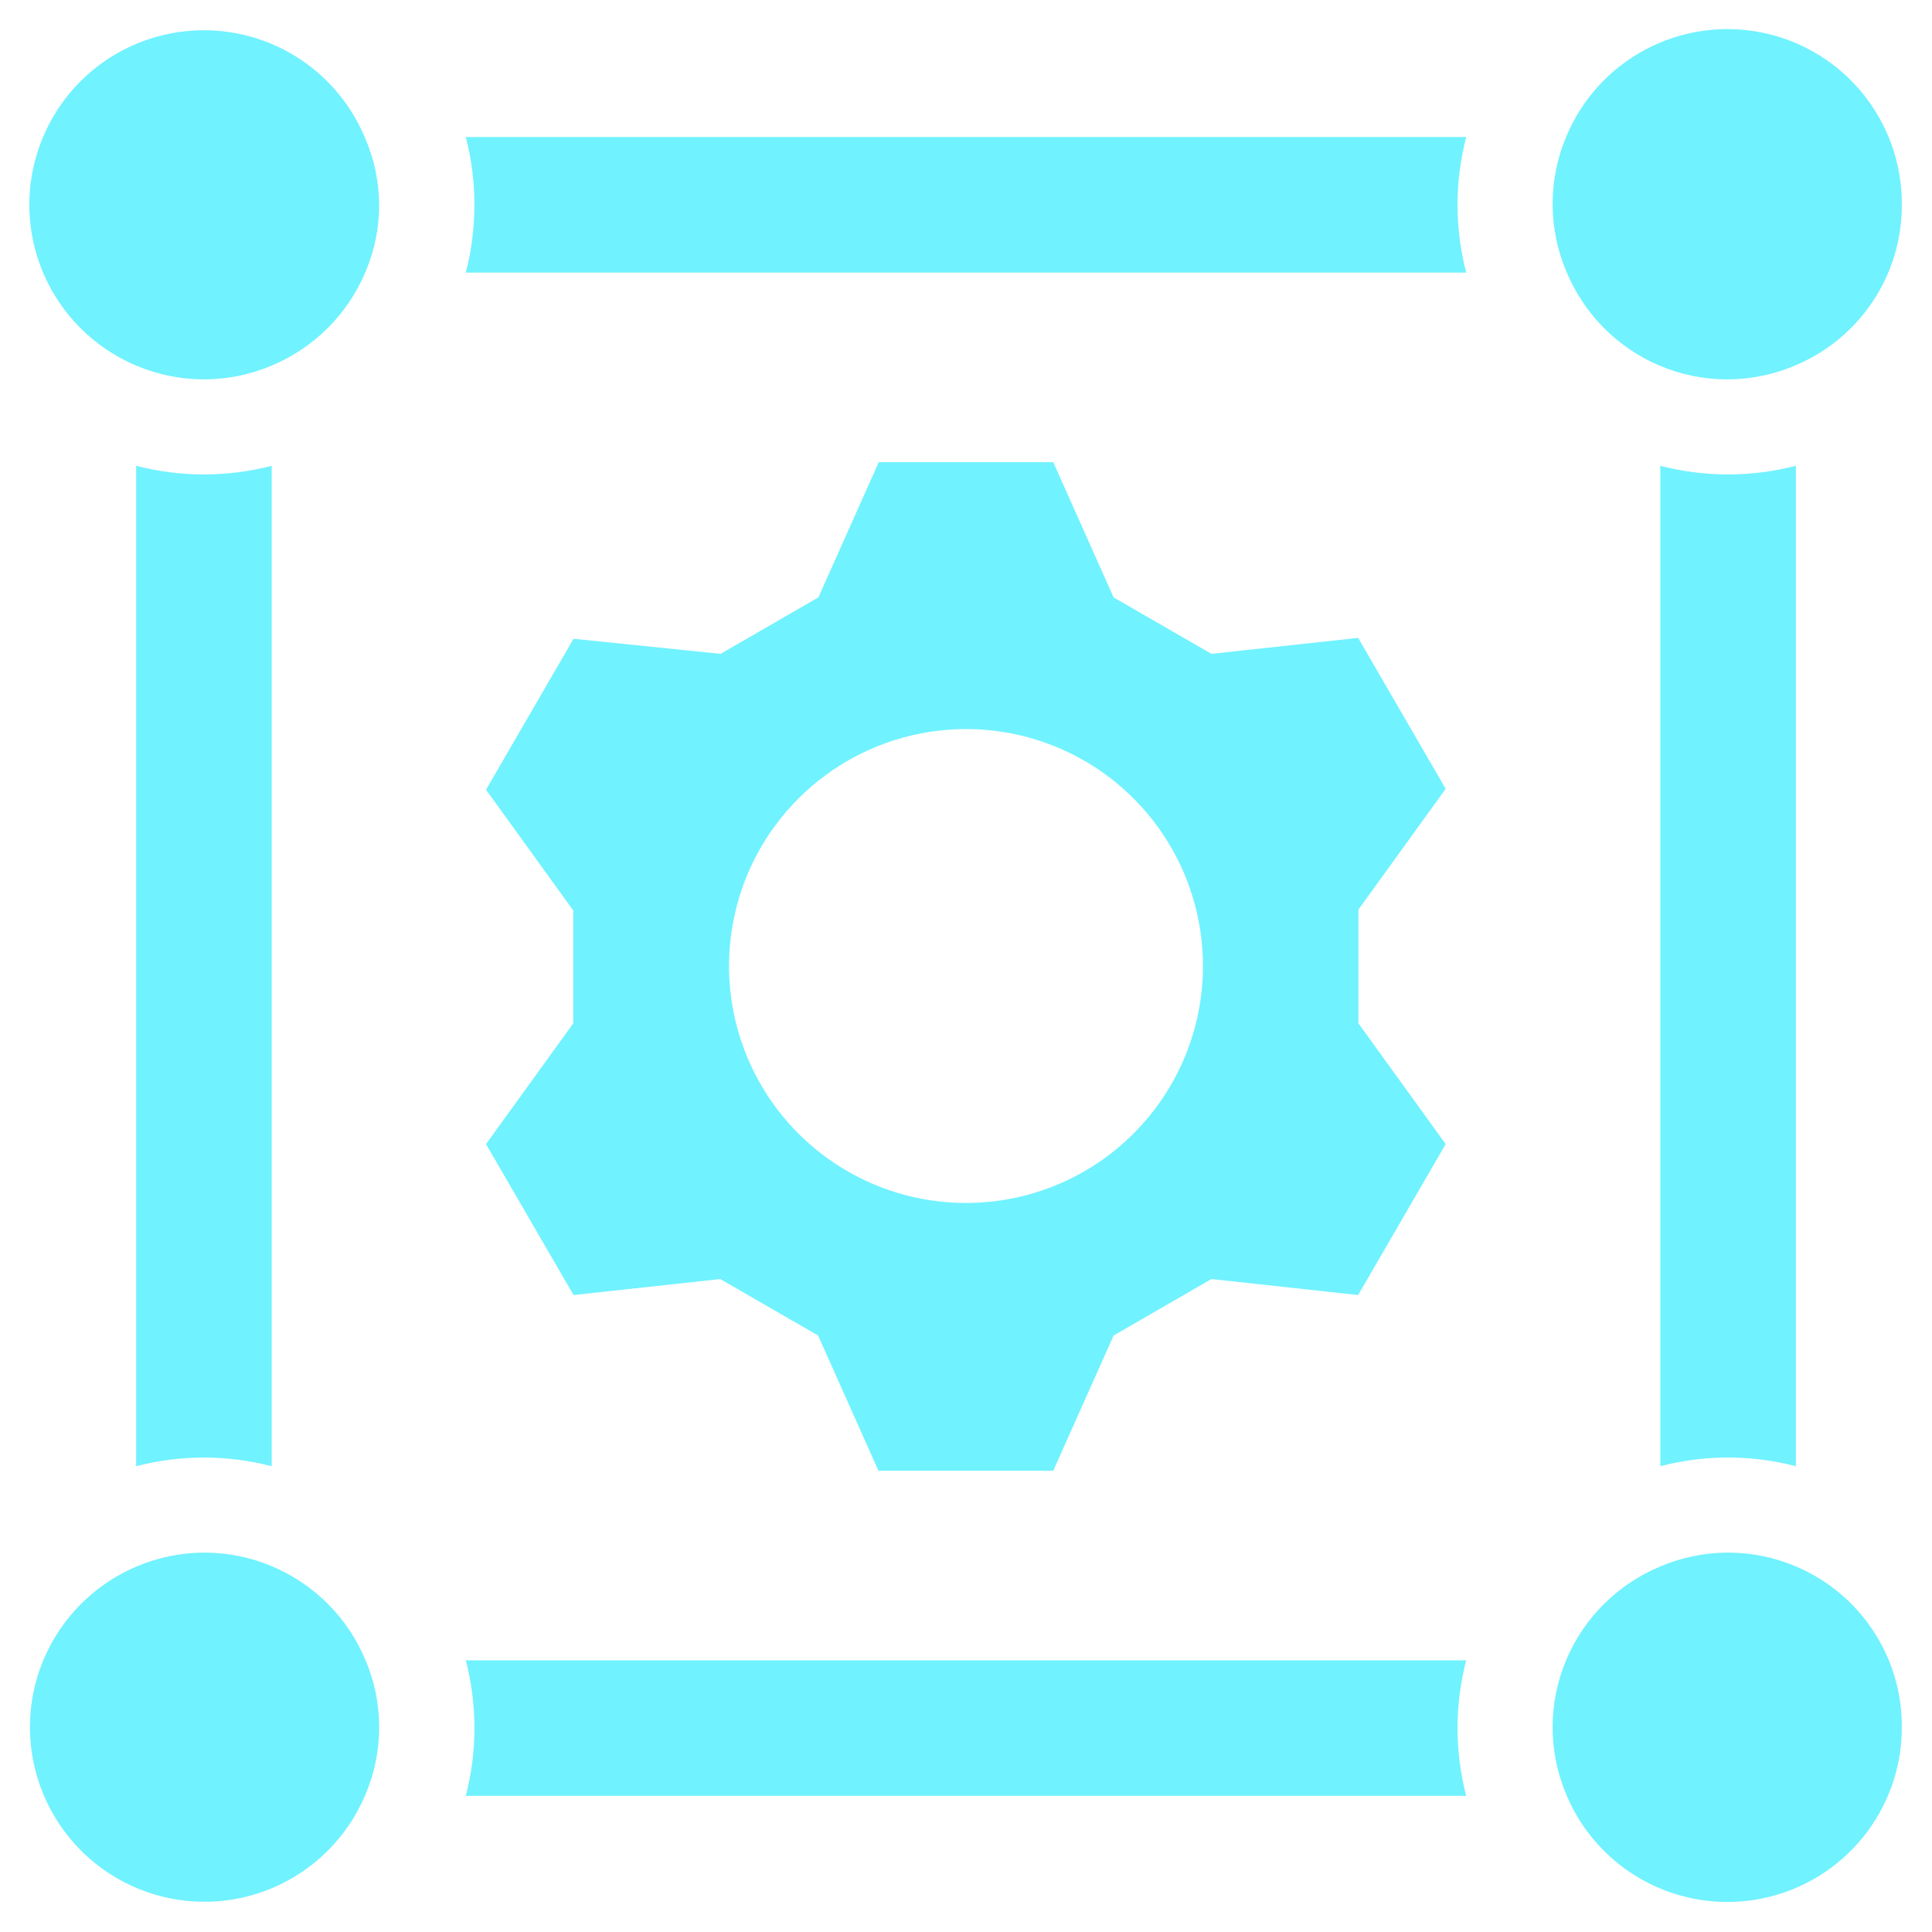 <svg width="32" height="32" viewBox="0 0 32 32" fill="none" xmlns="http://www.w3.org/2000/svg">
<g clip-path="url(#clip0_565_548)">
<path d="M22.5 15.065L23.945 13.065L22.495 10.565L20.065 10.83L18.445 9.895L17.445 7.655H14.555L13.555 9.895L11.935 10.83L9.5 10.58L8.05 13.08L9.495 15.08V16.95L8.05 18.95L9.5 21.45L11.93 21.185L13.55 22.12L14.55 24.36H17.445L18.445 22.12L20.065 21.185L22.495 21.45L23.945 18.95L22.5 16.95L22.5 15.065ZM16 19.925C14.412 19.925 12.981 18.969 12.374 17.503C11.766 16.035 12.102 14.348 13.225 13.225C14.348 12.103 16.035 11.767 17.502 12.374C18.969 12.982 19.925 14.413 19.925 16C19.925 17.041 19.511 18.039 18.775 18.775C18.039 19.512 17.041 19.925 16 19.925Z" fill="#70F2FF"/>
<path d="M6.28 3.395C6.28 3.775 6.204 4.15 6.055 4.5C5.762 5.202 5.203 5.761 4.5 6.055C3.783 6.36 2.973 6.36 2.255 6.055C1.369 5.681 0.725 4.891 0.54 3.947C0.355 3.002 0.653 2.029 1.333 1.347C2.014 0.667 2.988 0.37 3.933 0.555C4.877 0.74 5.667 1.384 6.04 2.27C6.197 2.625 6.278 3.007 6.28 3.395Z" fill="#70F2FF"/>
<path d="M6.28 28.605C6.281 28.991 6.203 29.375 6.05 29.73C5.676 30.616 4.886 31.26 3.943 31.445C2.998 31.63 2.024 31.333 1.343 30.652C0.663 29.971 0.365 28.997 0.55 28.052C0.735 27.109 1.379 26.319 2.265 25.945C2.983 25.64 3.793 25.64 4.51 25.945C5.209 26.24 5.764 26.799 6.055 27.5C6.204 27.85 6.28 28.225 6.28 28.605Z" fill="#70F2FF"/>
<path d="M31.5 3.395C31.503 4.557 30.804 5.607 29.73 6.055C29.013 6.36 28.203 6.36 27.485 6.055C26.788 5.759 26.236 5.2 25.945 4.5C25.64 3.782 25.64 2.972 25.945 2.255C26.479 0.982 27.839 0.264 29.192 0.541C30.544 0.819 31.511 2.015 31.5 3.395Z" fill="#70F2FF"/>
<path d="M31.5 28.605C31.504 29.983 30.534 31.171 29.184 31.445C27.834 31.718 26.478 31 25.945 29.73C25.64 29.012 25.64 28.203 25.945 27.485C26.242 26.788 26.801 26.235 27.501 25.945C28.218 25.64 29.028 25.64 29.745 25.945C30.813 26.396 31.506 27.445 31.5 28.605Z" fill="#70F2FF"/>
<path d="M7.715 27.5C7.906 28.236 7.906 29.009 7.715 29.745H24.285C24.093 29.009 24.093 28.236 24.285 27.5H7.715Z" fill="#70F2FF"/>
<path d="M4.5 24.285V7.715C3.764 7.906 2.991 7.906 2.255 7.715V24.285C2.991 24.094 3.764 24.094 4.5 24.285Z" fill="#70F2FF"/>
<path d="M7.715 2.27C7.906 3.006 7.906 3.779 7.715 4.515H24.285C24.093 3.779 24.093 3.006 24.285 2.27H7.715Z" fill="#70F2FF"/>
<path d="M27.5 7.715V24.285C28.236 24.093 29.009 24.093 29.745 24.285V7.715C29.009 7.906 28.236 7.906 27.5 7.715Z" fill="#70F2FF"/>
</g>
<defs>
<clipPath id="clip0_565_548">
<rect width="32" height="32" fill="white"/>
</clipPath>
</defs>
</svg>
